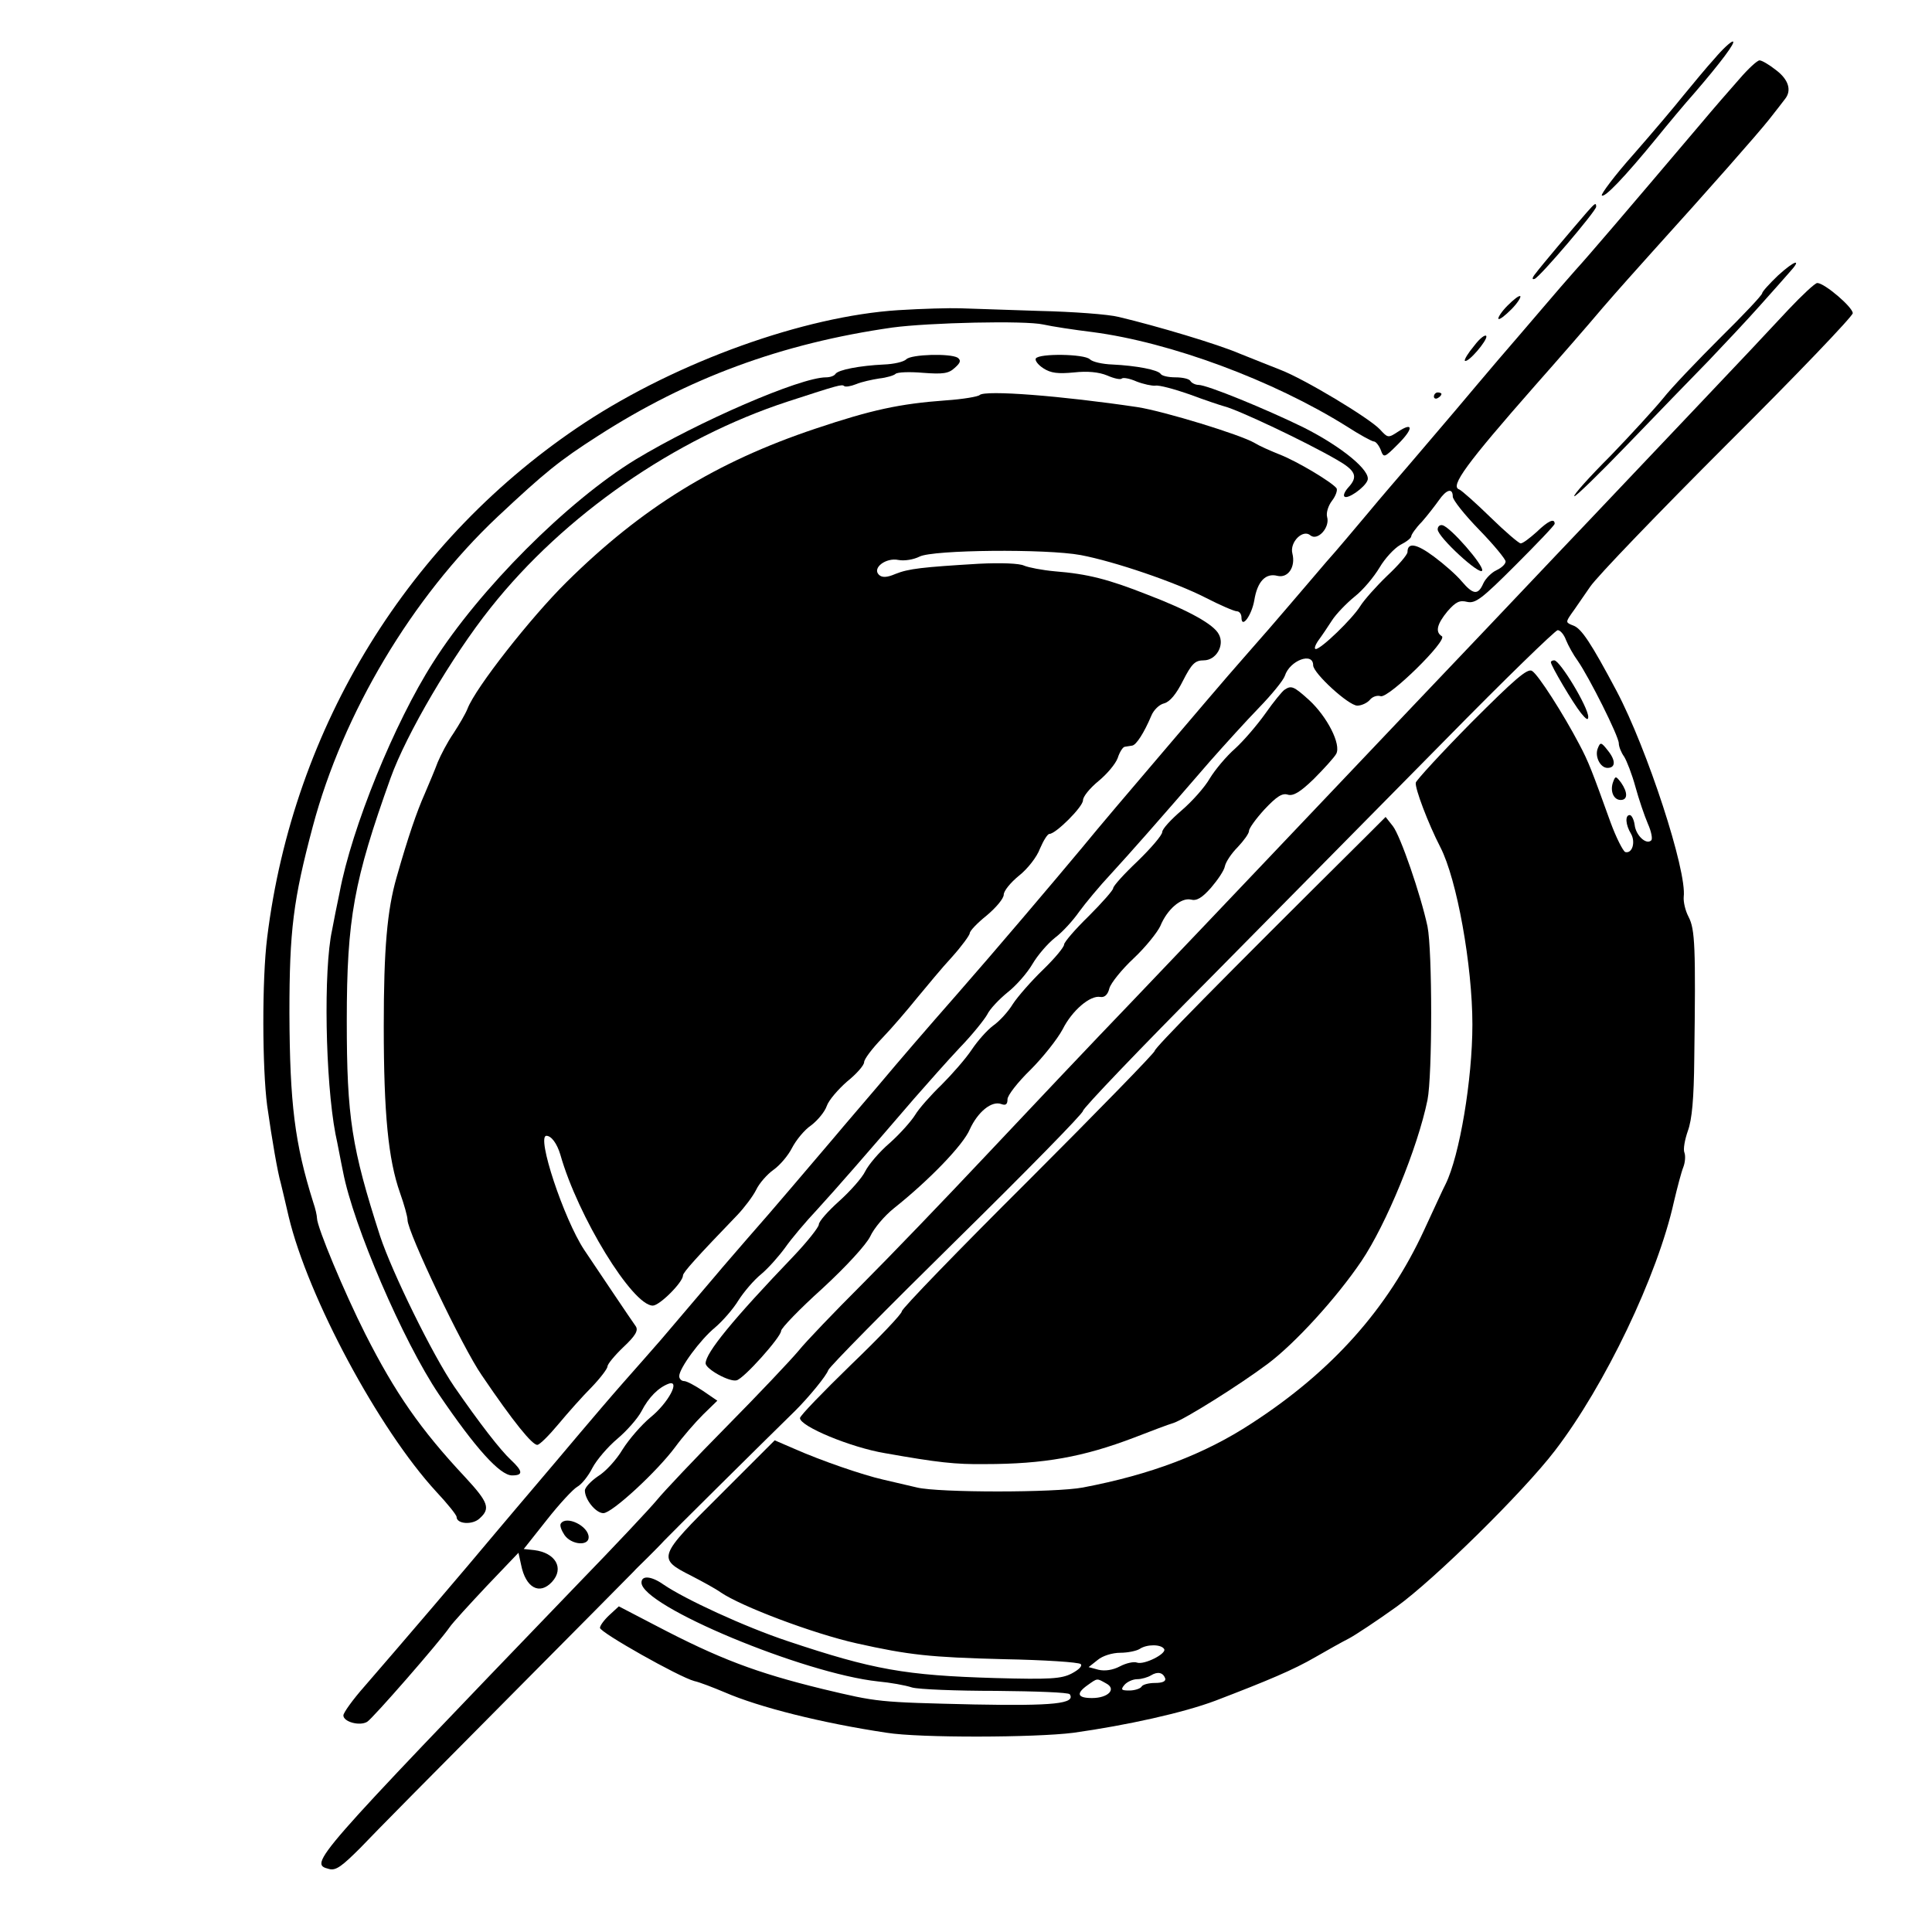 <?xml version="1.0" standalone="no"?>
<!DOCTYPE svg PUBLIC "-//W3C//DTD SVG 20010904//EN"
 "http://www.w3.org/TR/2001/REC-SVG-20010904/DTD/svg10.dtd">
<svg version="1.0" xmlns="http://www.w3.org/2000/svg"
 width="512pt" height="512pt" viewBox="0 0 512 512"
 preserveAspectRatio="xMidYMid meet">
<g transform="translate(0,512) scale(0.1,-0.1)"
fill="#000000" stroke="none">
<path d="M4544 4965 c-22 -24 -58 -68 -82 -97 -23 -29 -83 -100 -133 -157 -50
-56 -87 -106 -84 -109 7 -7 60 48 145 152 30 37 75 91 100 119 69 80 112 137
102 137 -5 0 -27 -20 -48 -45z"/>
<path d="M4609 4910 c-24 -27 -70 -80 -101 -117 -206 -243 -300 -353 -333
-389 -16 -18 -57 -65 -90 -104 -33 -39 -85 -99 -115 -134 -30 -35 -82 -97
-115 -136 -33 -39 -85 -100 -115 -135 -30 -35 -82 -95 -115 -135 -33 -39 -82
-98 -110 -129 -27 -32 -72 -84 -100 -117 -27 -32 -75 -87 -105 -121 -30 -34
-82 -94 -115 -133 -33 -39 -85 -100 -115 -135 -88 -103 -167 -196 -212 -251
-75 -90 -231 -274 -331 -388 -86 -98 -149 -171 -212 -246 -33 -39 -85 -99
-115 -135 -30 -35 -82 -96 -115 -135 -33 -39 -85 -99 -115 -133 -30 -35 -66
-76 -80 -93 -30 -35 -84 -99 -148 -174 -26 -30 -72 -82 -102 -116 -30 -34 -82
-95 -115 -134 -33 -39 -85 -101 -115 -136 -30 -35 -77 -91 -105 -124 -80 -96
-251 -296 -349 -409 -31 -35 -56 -70 -56 -77 0 -17 43 -29 63 -17 14 8 192
212 218 250 8 12 53 61 99 110 l84 88 7 -32 c12 -61 49 -81 82 -45 33 36 9 77
-47 84 l-28 3 61 77 c33 42 70 82 81 88 11 6 29 28 40 50 11 21 41 56 66 77
25 21 54 54 64 73 19 37 45 63 72 73 32 11 -1 -51 -48 -89 -24 -20 -57 -58
-74 -85 -16 -27 -45 -59 -65 -71 -19 -13 -35 -30 -35 -38 0 -24 29 -60 49 -60
23 0 143 111 191 176 19 26 52 64 73 85 l38 37 -38 26 c-21 14 -43 26 -50 26
-7 0 -13 6 -13 13 0 21 56 97 95 129 20 17 48 49 62 72 14 22 41 54 61 70 19
16 47 48 63 70 16 23 54 68 85 101 53 58 127 143 256 293 35 40 89 101 121
135 33 34 65 74 73 88 7 15 32 41 54 59 22 17 52 51 66 75 14 24 41 55 60 70
20 15 48 46 64 69 16 22 54 68 85 101 53 58 116 129 262 298 38 43 96 107 129
141 34 35 65 73 69 85 13 41 75 64 75 28 0 -21 94 -107 117 -107 11 0 26 7 33
15 7 9 20 13 29 10 21 -6 179 149 162 159 -18 11 -13 32 15 66 22 25 32 30 52
25 22 -5 39 8 128 97 57 57 104 106 104 110 0 16 -18 7 -48 -22 -18 -16 -36
-30 -42 -30 -5 0 -41 31 -80 69 -39 38 -76 71 -83 74 -25 8 19 68 200 274 62
70 143 163 180 207 37 43 97 110 133 150 152 168 277 310 308 349 18 23 37 47
42 54 19 23 10 52 -23 77 -19 15 -38 26 -44 26 -6 0 -30 -22 -54 -50z m-759
-1106 c0 -9 32 -49 70 -88 39 -40 70 -78 70 -84 0 -7 -11 -17 -24 -23 -13 -6
-29 -22 -35 -35 -14 -32 -27 -30 -57 5 -14 17 -47 46 -74 66 -47 35 -70 38
-70 12 0 -7 -24 -35 -54 -63 -29 -28 -61 -64 -71 -80 -21 -34 -104 -114 -118
-114 -5 0 -2 10 7 23 9 12 25 36 36 53 11 17 38 45 60 63 22 17 51 52 66 77
14 24 39 51 55 60 16 8 29 18 29 23 0 4 12 22 28 38 15 17 35 43 45 57 20 29
37 34 37 10z"/>
<path d="M3810 3717 c0 -20 113 -124 118 -109 4 14 -84 115 -105 120 -7 2 -13
-3 -13 -11z"/>
<path d="M4205 4557 c-39 -45 -121 -142 -135 -161 -10 -12 -11 -18 -3 -15 14
5 163 180 163 191 0 12 -3 10 -25 -15z"/>
<path d="M4712 4390 c-23 -22 -42 -43 -42 -47 0 -5 -50 -58 -111 -118 -61 -61
-129 -132 -151 -160 -22 -27 -85 -96 -140 -153 -56 -56 -99 -104 -96 -107 2
-3 66 59 142 138 75 78 172 178 214 221 42 44 103 109 135 145 32 36 68 76 79
89 35 38 15 33 -30 -8z"/>
<path d="M4740 4300 c-36 -39 -146 -156 -245 -260 -99 -104 -265 -280 -370
-390 -104 -110 -273 -288 -375 -395 -102 -107 -270 -285 -375 -395 -104 -110
-273 -287 -375 -394 -102 -106 -275 -289 -385 -406 -110 -117 -259 -272 -331
-344 -72 -72 -148 -151 -168 -176 -21 -25 -106 -115 -190 -200 -84 -85 -167
-173 -185 -195 -18 -22 -112 -122 -210 -223 -709 -737 -713 -741 -659 -755 18
-5 34 7 83 56 33 35 207 211 387 392 181 182 332 335 337 340 5 6 22 22 38 38
15 15 35 35 43 44 11 12 255 254 348 345 36 36 82 92 87 107 3 9 156 164 340
345 184 181 335 335 335 342 0 7 152 166 338 353 185 187 465 471 622 630 157
160 291 290 298 291 7 0 17 -12 22 -26 6 -15 20 -40 31 -55 30 -43 109 -200
109 -219 0 -8 6 -24 14 -35 7 -11 21 -47 30 -80 9 -33 24 -77 33 -98 9 -20 13
-40 9 -44 -13 -13 -41 13 -44 41 -2 14 -8 26 -13 26 -13 0 -11 -26 3 -49 13
-22 4 -54 -15 -49 -6 3 -24 38 -39 79 -49 136 -58 160 -83 207 -42 80 -109
185 -125 194 -12 8 -48 -24 -160 -136 -80 -81 -146 -153 -148 -160 -3 -14 33
-109 65 -171 44 -85 85 -314 85 -470 0 -146 -34 -348 -71 -423 -5 -9 -30 -64
-57 -122 -96 -208 -244 -374 -457 -512 -125 -82 -268 -136 -447 -170 -73 -14
-383 -14 -440 0 -25 6 -65 15 -90 21 -53 12 -164 50 -236 82 l-51 22 -145
-145 c-165 -164 -167 -168 -76 -214 29 -15 64 -34 78 -44 54 -37 244 -109 360
-135 139 -31 194 -37 390 -42 107 -2 199 -8 204 -13 5 -5 -5 -15 -24 -25 -27
-14 -57 -16 -203 -12 -238 7 -323 22 -550 98 -114 38 -272 111 -329 150 -31
22 -58 25 -58 5 0 -62 430 -241 627 -262 32 -3 72 -10 90 -16 18 -5 118 -9
223 -9 104 -1 192 -4 195 -9 16 -25 -43 -31 -253 -27 -257 6 -255 6 -402 41
-176 43 -274 80 -442 168 l-98 51 -25 -23 c-14 -13 -25 -28 -25 -34 0 -12 209
-130 250 -141 14 -3 50 -17 81 -30 90 -39 255 -81 429 -107 86 -14 394 -13
495 0 142 20 291 53 376 85 141 54 207 82 264 115 33 19 74 42 90 50 17 9 73
46 126 84 100 72 336 304 420 414 132 172 272 464 315 659 9 38 20 80 25 92 5
13 6 30 3 38 -4 9 1 35 9 58 11 30 16 85 17 192 4 297 2 342 -15 375 -9 17
-14 40 -13 53 9 69 -97 393 -178 546 -68 128 -93 165 -114 173 -21 8 -21 9 -6
31 9 12 31 45 50 72 19 28 183 198 365 380 182 181 331 337 331 345 0 16 -75
80 -94 80 -6 0 -40 -32 -76 -70z m-1655 -3550 c8 -12 -53 -43 -72 -36 -8 3
-28 -1 -45 -10 -19 -10 -40 -13 -57 -9 l-26 7 24 19 c13 11 39 19 60 19 20 0
43 5 51 10 19 13 57 13 65 0z m3 -78 c2 -8 -8 -12 -27 -12 -16 0 -33 -4 -36
-10 -3 -5 -18 -10 -32 -10 -21 0 -24 2 -13 15 7 8 22 15 34 15 11 0 28 5 36
10 18 11 32 8 38 -8z m-157 -13 c29 -15 6 -39 -37 -39 -39 0 -43 12 -12 34 27
19 24 19 49 5z"/>
<path d="M3995 4310 c-16 -16 -26 -32 -24 -35 3 -3 18 9 34 25 16 16 26 32 24
35 -3 3 -18 -9 -34 -25z"/>
<path d="M2380 4298 c-249 -16 -583 -136 -830 -298 -466 -307 -773 -805 -842
-1365 -14 -112 -13 -346 0 -445 13 -92 28 -178 36 -205 3 -11 12 -51 21 -89
51 -214 239 -564 391 -729 30 -32 54 -62 54 -67 0 -19 42 -22 61 -4 29 26 24
42 -38 109 -119 127 -186 224 -265 380 -55 109 -128 283 -128 307 0 6 -4 25
-10 42 -49 156 -62 261 -63 501 0 219 10 300 62 495 80 300 263 607 489 820
127 119 164 149 267 215 238 153 486 245 780 287 97 13 352 19 400 8 22 -5 81
-14 130 -20 207 -27 479 -128 674 -250 34 -22 67 -40 72 -40 5 0 13 -10 18
-22 8 -22 9 -22 46 15 41 41 41 60 0 33 -26 -17 -27 -17 -48 6 -28 30 -201
134 -264 158 -26 10 -75 30 -108 43 -58 25 -219 73 -320 97 -27 7 -122 14
-210 16 -88 3 -182 6 -210 7 -27 1 -102 -1 -165 -5z"/>
<path d="M3907 4204 c-16 -19 -27 -37 -25 -40 8 -7 60 54 57 65 -2 6 -17 -5
-32 -25z"/>
<path d="M2402 4168 c-7 -7 -33 -13 -60 -14 -63 -3 -121 -14 -128 -25 -3 -5
-14 -9 -25 -9 -68 0 -338 -117 -505 -218 -180 -110 -413 -343 -536 -537 -103
-161 -216 -439 -248 -610 -7 -33 -16 -78 -20 -100 -23 -105 -18 -398 9 -540 6
-27 14 -72 20 -100 27 -142 159 -449 254 -590 97 -143 162 -215 194 -215 30 0
29 11 -3 41 -28 26 -83 97 -150 194 -57 83 -165 303 -197 400 -75 233 -88 313
-88 570 0 271 19 372 116 643 42 117 163 323 265 451 195 246 488 449 788 547
135 44 143 46 149 41 3 -3 17 -1 32 5 14 6 42 12 61 15 19 2 39 8 43 12 5 5
38 6 73 3 53 -4 68 -2 84 13 16 14 17 20 8 27 -20 12 -123 9 -136 -4z"/>
<path d="M2745 4170 c-3 -5 6 -17 20 -26 20 -13 39 -15 81 -11 36 4 66 1 88
-8 18 -8 36 -12 39 -8 4 3 21 0 39 -8 18 -7 41 -12 50 -11 9 2 50 -9 90 -23
40 -15 82 -29 93 -32 36 -9 214 -93 297 -141 51 -29 58 -45 31 -74 -9 -10 -14
-21 -10 -24 8 -8 54 24 61 43 10 25 -68 89 -169 140 -100 49 -256 113 -279
113 -8 0 -18 5 -21 10 -3 6 -21 10 -40 10 -19 0 -36 4 -39 9 -7 11 -65 22
-128 25 -27 1 -53 7 -60 14 -14 14 -134 16 -143 2z"/>
<path d="M2596 4073 c-4 -4 -44 -11 -89 -14 -123 -9 -197 -25 -346 -75 -263
-88 -460 -209 -660 -407 -95 -94 -241 -280 -262 -335 -5 -13 -22 -42 -37 -65
-16 -23 -34 -58 -42 -77 -7 -19 -23 -57 -35 -85 -20 -45 -43 -111 -74 -220
-25 -87 -34 -189 -34 -395 0 -232 12 -353 43 -441 11 -31 20 -63 20 -72 0 -32
146 -339 197 -412 84 -124 134 -185 147 -184 6 0 31 25 56 55 25 30 64 74 88
98 23 24 42 49 42 55 0 6 19 29 42 51 32 30 40 44 33 55 -13 18 -100 148 -137
203 -54 82 -127 302 -100 302 13 0 28 -20 37 -50 46 -163 191 -400 245 -400
18 0 80 62 80 80 0 8 38 50 144 160 18 19 41 49 50 67 8 17 29 41 46 53 17 12
39 38 49 58 11 21 33 48 51 60 17 13 36 36 41 51 5 15 30 44 54 65 25 20 45
43 45 51 0 8 21 36 48 64 26 27 67 75 92 106 25 30 66 80 93 109 26 29 47 58
47 63 0 6 20 27 45 47 25 21 45 45 45 55 0 10 18 32 40 50 23 18 48 50 56 72
9 21 20 39 25 39 17 0 89 72 89 89 0 10 18 32 41 51 22 18 45 45 51 61 5 16
14 30 19 30 5 1 14 2 19 3 11 1 32 34 51 79 6 15 21 30 34 33 15 4 32 24 50
60 23 45 32 54 55 54 33 0 56 40 40 69 -13 26 -79 63 -189 105 -104 41 -158
55 -246 62 -33 3 -69 10 -81 15 -12 6 -61 8 -120 5 -150 -9 -186 -13 -221 -27
-23 -10 -36 -10 -44 -2 -18 18 19 46 52 39 16 -3 40 1 56 9 35 18 335 21 427
4 90 -17 251 -72 331 -113 39 -20 76 -36 83 -36 6 0 12 -7 12 -16 0 -32 27 5
34 45 8 50 30 73 61 65 28 -7 49 23 40 59 -8 30 28 66 48 48 19 -15 52 21 44
49 -3 11 3 30 13 43 10 13 15 28 12 33 -12 16 -105 72 -152 90 -25 10 -54 23
-65 30 -37 22 -240 84 -310 95 -201 30 -405 46 -419 32z"/>
<path d="M3800 4069 c0 -5 5 -7 10 -4 6 3 10 8 10 11 0 2 -4 4 -10 4 -5 0 -10
-5 -10 -11z"/>
<path d="M4110 3365 c0 -9 59 -109 80 -135 13 -16 19 -20 19 -10 0 26 -75 150
-90 150 -5 0 -9 -2 -9 -5z"/>
<path d="M3404 3292 c-6 -4 -29 -32 -50 -62 -22 -31 -58 -73 -81 -94 -23 -20
-53 -56 -67 -79 -13 -23 -47 -61 -75 -85 -28 -24 -51 -49 -51 -57 0 -8 -29
-42 -65 -77 -36 -34 -65 -66 -65 -72 0 -5 -29 -38 -65 -74 -36 -35 -65 -69
-65 -75 0 -7 -25 -37 -56 -67 -31 -30 -67 -71 -80 -91 -12 -20 -36 -46 -52
-57 -16 -12 -41 -40 -57 -64 -16 -24 -52 -65 -80 -93 -28 -27 -60 -63 -70 -80
-10 -16 -40 -50 -67 -74 -27 -23 -56 -57 -65 -75 -8 -17 -40 -53 -69 -79 -30
-27 -54 -54 -54 -62 0 -7 -30 -45 -67 -84 -160 -167 -233 -256 -233 -284 0
-15 63 -50 82 -45 19 4 118 115 118 131 0 7 49 58 109 112 64 59 116 116 127
138 10 22 38 55 63 75 93 74 184 168 201 209 21 46 58 77 84 67 11 -4 16 -1
16 13 0 10 27 45 61 78 33 33 71 81 85 107 25 50 73 91 100 86 11 -2 20 6 24
23 4 14 33 50 64 79 32 30 63 69 71 86 18 44 55 76 81 70 15 -4 29 4 53 31 18
21 35 46 37 57 2 11 17 34 34 51 16 17 30 36 30 43 0 7 19 33 41 57 32 34 47
44 62 39 14 -4 32 6 69 42 27 27 54 57 59 66 14 25 -24 99 -72 143 -41 37 -47
39 -65 27z"/>
<path d="M4234 3136 c-8 -21 7 -51 26 -51 22 0 22 20 1 46 -18 23 -20 23 -27
5z"/>
<path d="M4275 3048 c-9 -24 1 -48 20 -48 19 0 19 20 1 46 -14 18 -15 18 -21
2z"/>
<path d="M3622 2905 c-399 -396 -562 -562 -562 -570 0 -5 -151 -160 -335 -344
-184 -183 -335 -339 -335 -346 0 -7 -61 -71 -135 -142 -74 -72 -135 -135 -135
-141 0 -22 135 -78 225 -93 141 -25 187 -30 265 -29 157 0 261 19 395 70 44
17 91 35 105 39 30 10 174 100 250 157 72 54 181 173 248 272 66 98 149 300
175 427 13 65 13 396 0 460 -18 84 -72 241 -92 266 l-19 24 -50 -50z"/>
<path d="M1486 1082 c-3 -5 2 -18 10 -30 18 -26 64 -30 64 -6 0 30 -60 59 -74
36z"/>
</g>
</svg>
